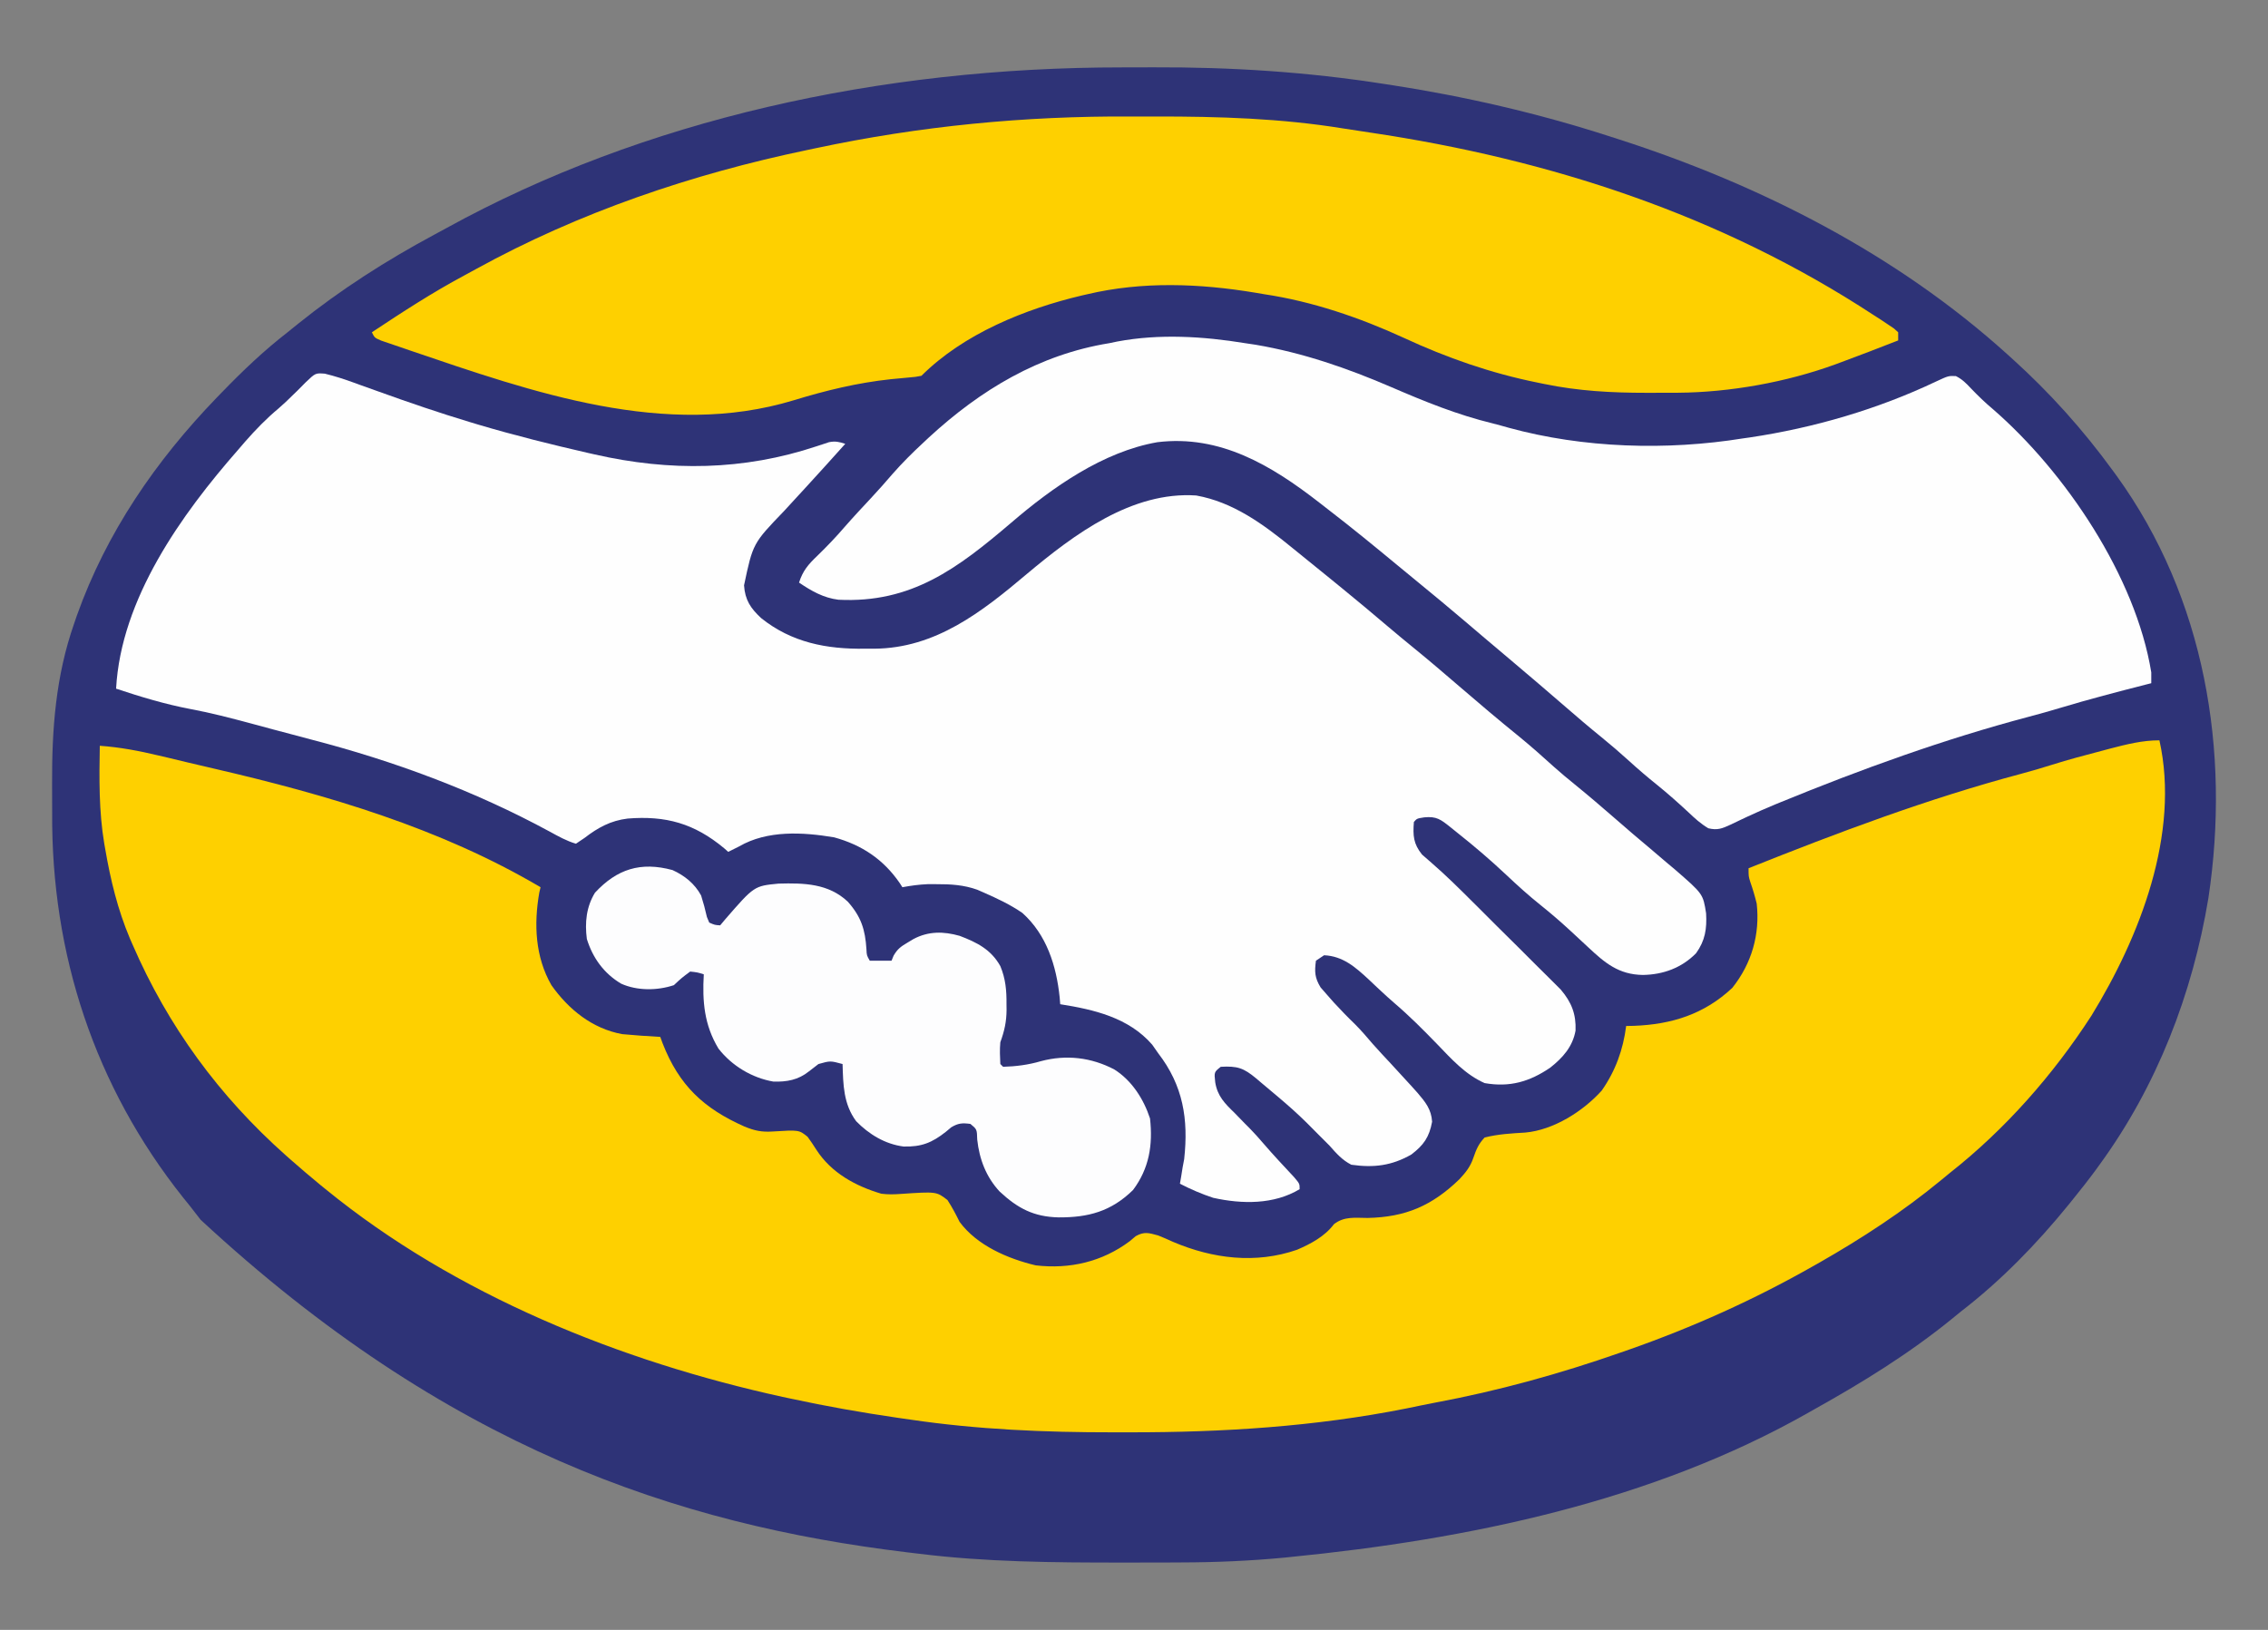 <svg width="32" height="23" viewBox="0 0 32 23" fill="none" xmlns="http://www.w3.org/2000/svg">
<rect x="0" y="0" width="32" height="23" fill="#808080" stroke="none"/>
<path d="M15.835 0.951C15.983 0.951 16.13 0.951 16.277 0.95C17.366 0.946 18.448 1.015 19.525 1.184L19.619 1.198C20.67 1.36 21.702 1.598 22.713 1.925L22.847 1.968C24.841 2.612 26.755 3.585 28.318 4.996L28.39 5.061C28.926 5.546 29.39 6.063 29.815 6.647L29.867 6.718C31.109 8.439 31.472 10.598 31.159 12.674C30.935 14.024 30.433 15.326 29.623 16.436L29.577 16.5C29.468 16.648 29.355 16.792 29.239 16.935L29.189 16.997C28.738 17.552 28.232 18.073 27.665 18.509L27.549 18.604C26.942 19.099 26.276 19.51 25.592 19.891L25.52 19.932C23.31 21.188 20.715 21.723 18.211 21.971L18.135 21.979C17.645 22.026 17.158 22.047 16.666 22.048L16.487 22.049C16.297 22.05 16.107 22.05 15.916 22.05L15.818 22.05C14.862 22.05 13.913 22.043 12.963 21.925L12.796 21.905C9.545 21.512 6.299 20.427 2.831 17.213C2.779 17.146 2.727 17.079 2.675 17.012L2.585 16.901C1.335 15.331 0.722 13.461 0.736 11.464C0.736 11.332 0.736 11.201 0.735 11.069C0.731 10.29 0.786 9.54 1.046 8.799L1.085 8.685C1.503 7.512 2.199 6.501 3.059 5.61L3.129 5.538C3.423 5.234 3.722 4.949 4.057 4.689C4.107 4.649 4.157 4.608 4.207 4.568C4.804 4.088 5.449 3.676 6.123 3.314C6.182 3.282 6.241 3.25 6.3 3.218C9.079 1.688 12.411 0.95 15.835 0.951H15.835Z" fill="#2E3377"/>
<path d="M30.468 10.447C30.762 11.768 30.189 13.224 29.508 14.334C28.967 15.169 28.294 15.935 27.512 16.551C27.468 16.587 27.425 16.622 27.382 16.658C26.848 17.098 26.27 17.475 25.669 17.818L25.577 17.87C24.744 18.343 23.885 18.729 22.982 19.046L22.867 19.086C22.006 19.387 21.14 19.627 20.244 19.794C20.109 19.82 19.974 19.848 19.839 19.876C18.552 20.132 17.254 20.213 15.944 20.212C15.865 20.212 15.785 20.212 15.706 20.212C14.747 20.213 13.79 20.173 12.84 20.032L12.665 20.007C12.159 19.933 11.658 19.845 11.159 19.737L11.041 19.712C8.751 19.21 6.423 18.274 4.594 16.781L4.526 16.726C4.38 16.606 4.237 16.484 4.095 16.359L4.033 16.304C3.093 15.469 2.369 14.482 1.869 13.326L1.834 13.246C1.661 12.837 1.56 12.42 1.485 11.983L1.471 11.904C1.394 11.445 1.4 10.988 1.408 10.524C1.691 10.544 1.96 10.595 2.236 10.661L2.365 10.691C2.458 10.713 2.55 10.736 2.643 10.758C2.768 10.788 2.894 10.817 3.019 10.846C4.612 11.215 6.212 11.684 7.627 12.52L7.609 12.596C7.531 13.043 7.551 13.503 7.78 13.902C8.023 14.246 8.358 14.516 8.778 14.593C8.957 14.61 9.136 14.622 9.316 14.632L9.348 14.72C9.58 15.316 9.928 15.642 10.506 15.898C10.648 15.956 10.748 15.977 10.901 15.967C11.273 15.944 11.273 15.944 11.394 16.041C11.438 16.101 11.479 16.162 11.518 16.224C11.729 16.551 12.07 16.737 12.435 16.845C12.531 16.857 12.613 16.855 12.709 16.848C13.213 16.814 13.213 16.814 13.368 16.934C13.433 17.034 13.486 17.135 13.539 17.242C13.785 17.576 14.22 17.762 14.613 17.856C15.094 17.912 15.551 17.806 15.94 17.515L16.024 17.444C16.145 17.376 16.209 17.398 16.341 17.434C16.412 17.462 16.482 17.493 16.552 17.525C17.112 17.763 17.718 17.838 18.3 17.636C18.497 17.551 18.691 17.448 18.822 17.274C18.967 17.162 19.118 17.186 19.297 17.187C19.833 17.175 20.204 17.015 20.591 16.641C20.682 16.543 20.746 16.464 20.789 16.336C20.83 16.218 20.861 16.143 20.947 16.052C21.138 16.003 21.326 15.994 21.521 15.982C21.919 15.946 22.334 15.684 22.599 15.39C22.793 15.113 22.902 14.812 22.944 14.478L23.052 14.476C23.584 14.456 24.043 14.314 24.441 13.941C24.715 13.598 24.834 13.185 24.786 12.751C24.761 12.648 24.731 12.547 24.696 12.447C24.671 12.367 24.671 12.367 24.671 12.252C25.935 11.747 27.201 11.27 28.518 10.919C28.662 10.881 28.806 10.838 28.949 10.793C29.184 10.719 29.421 10.656 29.659 10.594L29.775 10.563C30.007 10.503 30.226 10.447 30.468 10.447Z" fill="#FED000"/>
<path d="M4.583 5.273C4.724 5.307 4.859 5.351 4.996 5.401L5.078 5.431C5.165 5.461 5.251 5.493 5.338 5.524C5.765 5.678 6.194 5.825 6.629 5.956L6.745 5.991C7.26 6.144 7.78 6.273 8.303 6.393L8.392 6.413C9.45 6.654 10.491 6.641 11.523 6.297L11.615 6.267L11.696 6.24C11.785 6.222 11.841 6.235 11.926 6.263C11.742 6.469 11.556 6.674 11.37 6.877L11.209 7.052C11.161 7.105 11.113 7.157 11.064 7.21C10.623 7.668 10.623 7.668 10.498 8.26C10.512 8.468 10.591 8.584 10.739 8.722C11.169 9.067 11.663 9.162 12.202 9.154L12.333 9.154C13.2 9.149 13.855 8.634 14.491 8.097C15.157 7.539 15.971 6.931 16.878 6.992C17.398 7.085 17.822 7.396 18.222 7.722C18.404 7.868 18.585 8.015 18.766 8.163C18.828 8.214 18.889 8.264 18.951 8.314C19.16 8.485 19.367 8.657 19.572 8.832C19.702 8.942 19.833 9.051 19.966 9.159C20.174 9.328 20.377 9.503 20.581 9.678C20.862 9.92 21.145 10.16 21.434 10.394C21.603 10.532 21.765 10.676 21.926 10.822C22.022 10.908 22.121 10.99 22.221 11.071C22.418 11.231 22.61 11.396 22.801 11.562C22.96 11.701 23.12 11.838 23.282 11.973C23.361 12.04 23.44 12.107 23.519 12.175L23.63 12.268C24.029 12.614 24.029 12.614 24.072 12.889C24.084 13.107 24.059 13.273 23.93 13.452C23.726 13.659 23.466 13.753 23.181 13.758C22.838 13.753 22.645 13.589 22.406 13.365C22.332 13.296 22.257 13.227 22.183 13.158L22.123 13.103C21.999 12.989 21.871 12.88 21.739 12.774C21.57 12.639 21.412 12.496 21.254 12.347C21.032 12.138 20.803 11.942 20.563 11.752L20.46 11.669C20.328 11.564 20.268 11.517 20.096 11.534C19.992 11.55 19.992 11.55 19.949 11.599C19.934 11.793 19.942 11.907 20.064 12.059C20.108 12.099 20.152 12.137 20.197 12.175C20.399 12.35 20.587 12.536 20.775 12.724L20.832 12.78C20.93 12.878 21.028 12.976 21.126 13.074C21.227 13.175 21.328 13.275 21.43 13.375C21.508 13.453 21.586 13.531 21.664 13.609C21.701 13.646 21.739 13.683 21.776 13.72C21.828 13.771 21.88 13.823 21.932 13.875L22.021 13.964C22.174 14.144 22.239 14.311 22.23 14.543C22.189 14.771 22.05 14.926 21.873 15.066C21.581 15.265 21.301 15.346 20.947 15.284C20.675 15.164 20.478 14.943 20.275 14.732C20.081 14.532 19.886 14.336 19.674 14.155C19.608 14.098 19.544 14.04 19.481 13.981L19.424 13.928C19.387 13.893 19.349 13.858 19.312 13.822C19.123 13.647 18.948 13.492 18.682 13.48L18.567 13.557C18.546 13.714 18.55 13.798 18.633 13.934L18.723 14.037L18.819 14.146C18.916 14.251 19.015 14.354 19.118 14.453C19.207 14.542 19.288 14.637 19.37 14.733C19.452 14.825 19.535 14.915 19.62 15.005C19.717 15.11 19.814 15.216 19.911 15.322L20 15.421C20.111 15.551 20.195 15.653 20.206 15.829C20.166 16.047 20.088 16.158 19.913 16.292C19.636 16.45 19.384 16.481 19.066 16.436C18.936 16.369 18.855 16.276 18.759 16.167C18.707 16.115 18.655 16.063 18.603 16.011C18.548 15.956 18.493 15.901 18.439 15.846C18.308 15.716 18.171 15.595 18.03 15.476L17.973 15.428C17.91 15.375 17.848 15.322 17.785 15.27L17.724 15.218C17.546 15.07 17.459 15.041 17.224 15.054C17.13 15.129 17.13 15.129 17.146 15.272C17.177 15.468 17.282 15.572 17.42 15.706L17.558 15.848L17.625 15.915C17.695 15.986 17.761 16.06 17.826 16.136C17.967 16.3 18.115 16.457 18.262 16.615C18.337 16.704 18.337 16.704 18.337 16.781C17.974 17 17.524 16.993 17.118 16.903C16.954 16.849 16.801 16.783 16.648 16.704L16.665 16.606L16.686 16.474L16.708 16.357C16.77 15.792 16.693 15.318 16.341 14.862L16.257 14.742C15.925 14.359 15.434 14.246 14.959 14.171L14.951 14.072C14.905 13.63 14.768 13.19 14.425 12.883C14.256 12.766 14.072 12.68 13.884 12.597L13.788 12.555C13.598 12.487 13.413 12.476 13.212 12.477L13.086 12.477C12.965 12.482 12.851 12.498 12.732 12.52L12.695 12.462C12.465 12.127 12.161 11.924 11.769 11.816C11.328 11.742 10.826 11.713 10.429 11.944C10.378 11.97 10.327 11.996 10.275 12.021C10.256 12.004 10.236 11.987 10.216 11.969C9.795 11.619 9.394 11.508 8.856 11.551C8.616 11.58 8.436 11.679 8.248 11.824L8.126 11.906C7.994 11.867 7.878 11.802 7.758 11.736C6.691 11.157 5.554 10.737 4.38 10.433C4.297 10.411 4.214 10.389 4.132 10.367C4.04 10.343 3.948 10.318 3.856 10.294C3.748 10.265 3.641 10.236 3.534 10.207C3.253 10.132 2.975 10.059 2.689 10.006C2.331 9.938 1.983 9.833 1.638 9.718C1.707 8.45 2.557 7.262 3.366 6.34L3.458 6.233C3.607 6.063 3.759 5.906 3.932 5.762C4.002 5.701 4.067 5.64 4.132 5.575L4.193 5.516C4.232 5.477 4.272 5.438 4.31 5.398C4.451 5.263 4.451 5.263 4.583 5.273Z" fill="#FEFEFE"/>
<path d="M17.57 4.843L17.717 4.865C18.383 4.978 19.012 5.196 19.631 5.463C20.101 5.666 20.563 5.854 21.062 5.975C21.137 5.994 21.212 6.015 21.286 6.036C22.339 6.325 23.517 6.36 24.595 6.186L24.688 6.173C25.591 6.038 26.492 5.776 27.318 5.383C27.49 5.303 27.49 5.303 27.596 5.307C27.686 5.352 27.741 5.408 27.809 5.481C27.909 5.585 28.009 5.682 28.119 5.774C29.142 6.662 30.133 8.136 30.353 9.488V9.641L30.282 9.659C29.876 9.763 29.471 9.868 29.07 9.989C28.922 10.034 28.773 10.075 28.623 10.115C27.429 10.431 26.261 10.854 25.119 11.322L25.046 11.352C24.915 11.406 24.786 11.463 24.657 11.523L24.574 11.562C24.52 11.587 24.468 11.612 24.415 11.638C24.298 11.692 24.231 11.719 24.103 11.688C23.996 11.624 23.912 11.548 23.822 11.462C23.679 11.329 23.535 11.201 23.383 11.078C23.246 10.968 23.112 10.854 22.982 10.735C22.855 10.62 22.725 10.508 22.591 10.399C22.419 10.26 22.252 10.117 22.085 9.972C21.843 9.762 21.599 9.554 21.354 9.347C21.251 9.26 21.147 9.172 21.044 9.085L20.981 9.032C20.876 8.943 20.771 8.854 20.667 8.765C20.443 8.575 20.218 8.387 19.991 8.202C19.9 8.128 19.81 8.054 19.72 7.979C19.4 7.714 19.079 7.451 18.749 7.197C18.704 7.162 18.659 7.128 18.614 7.092C17.939 6.567 17.215 6.132 16.33 6.24C15.564 6.373 14.846 6.879 14.268 7.376C13.512 8.02 12.862 8.515 11.829 8.463C11.619 8.437 11.447 8.339 11.274 8.221C11.327 8.054 11.405 7.964 11.531 7.844C11.67 7.709 11.801 7.572 11.927 7.425C12.045 7.29 12.168 7.159 12.29 7.028C12.394 6.916 12.495 6.803 12.594 6.687C12.73 6.532 12.874 6.389 13.025 6.249L13.106 6.173C13.836 5.501 14.66 5.004 15.65 4.843L15.766 4.819C16.358 4.708 16.977 4.746 17.57 4.843Z" fill="#FEFEFE"/>
<path d="M15.967 1.644C16.082 1.645 16.197 1.645 16.312 1.644C17.194 1.643 18.075 1.67 18.948 1.812C19.076 1.832 19.205 1.852 19.334 1.871C21.864 2.247 24.28 3.033 26.434 4.445L26.54 4.513L26.637 4.578L26.722 4.635L26.782 4.689V4.804C26.514 4.909 26.246 5.012 25.976 5.112C25.949 5.121 25.922 5.131 25.895 5.142C25.207 5.393 24.408 5.537 23.676 5.542L23.591 5.542C23.5 5.543 23.41 5.543 23.32 5.543L23.226 5.543C22.739 5.543 22.27 5.518 21.792 5.419L21.694 5.399C21.038 5.267 20.414 5.049 19.808 4.768C19.186 4.482 18.515 4.253 17.838 4.152L17.709 4.13C16.926 4 16.119 3.968 15.342 4.152L15.267 4.169C14.465 4.358 13.595 4.71 13.001 5.303C12.918 5.319 12.918 5.319 12.813 5.328L12.696 5.339L12.569 5.351C12.094 5.402 11.652 5.51 11.197 5.649C9.389 6.197 7.514 5.534 5.786 4.946L5.711 4.92C5.64 4.897 5.57 4.872 5.5 4.848L5.377 4.806C5.285 4.766 5.285 4.766 5.247 4.689C5.672 4.407 6.097 4.13 6.547 3.889C6.604 3.858 6.66 3.827 6.716 3.797C8.17 2.996 9.766 2.455 11.389 2.117L11.502 2.093C12.981 1.778 14.457 1.635 15.967 1.644Z" fill="#FED000"/>
<path d="M9.489 12.278C9.66 12.356 9.801 12.469 9.892 12.636C9.924 12.736 9.951 12.837 9.974 12.94L10.007 13.019C10.085 13.053 10.085 13.053 10.161 13.058L10.234 12.971C10.641 12.502 10.641 12.502 10.985 12.469C11.346 12.459 11.689 12.467 11.962 12.724C12.15 12.936 12.208 13.118 12.225 13.397C12.229 13.482 12.229 13.482 12.272 13.557H12.579L12.608 13.486C12.663 13.39 12.712 13.356 12.807 13.3L12.887 13.252C13.1 13.138 13.314 13.142 13.54 13.206C13.785 13.299 13.983 13.399 14.114 13.633C14.189 13.813 14.203 13.979 14.201 14.171L14.202 14.251C14.201 14.419 14.171 14.551 14.114 14.708C14.104 14.814 14.109 14.909 14.114 15.015L14.153 15.054C14.334 15.049 14.512 15.026 14.685 14.975C15.043 14.879 15.398 14.921 15.723 15.092C15.97 15.248 16.136 15.509 16.226 15.783C16.268 16.157 16.214 16.489 15.986 16.793C15.677 17.095 15.357 17.181 14.936 17.179C14.586 17.171 14.359 17.052 14.104 16.814C13.913 16.608 13.818 16.358 13.788 16.081C13.784 15.936 13.784 15.936 13.692 15.86C13.579 15.845 13.52 15.848 13.421 15.908L13.347 15.97C13.15 16.126 13 16.186 12.748 16.179C12.487 16.145 12.261 16.007 12.08 15.822C11.9 15.579 11.897 15.309 11.888 15.015C11.715 14.968 11.715 14.968 11.548 15.015C11.502 15.049 11.457 15.084 11.412 15.12C11.261 15.24 11.102 15.268 10.913 15.263C10.61 15.211 10.326 15.04 10.137 14.797C9.936 14.464 9.908 14.131 9.93 13.749C9.84 13.721 9.84 13.721 9.738 13.71C9.617 13.8 9.617 13.8 9.508 13.902C9.274 13.98 8.991 13.983 8.764 13.881C8.521 13.737 8.363 13.518 8.28 13.25C8.25 13.02 8.272 12.797 8.395 12.597C8.703 12.265 9.038 12.155 9.489 12.278Z" fill="#FDFDFE"/>
</svg>
